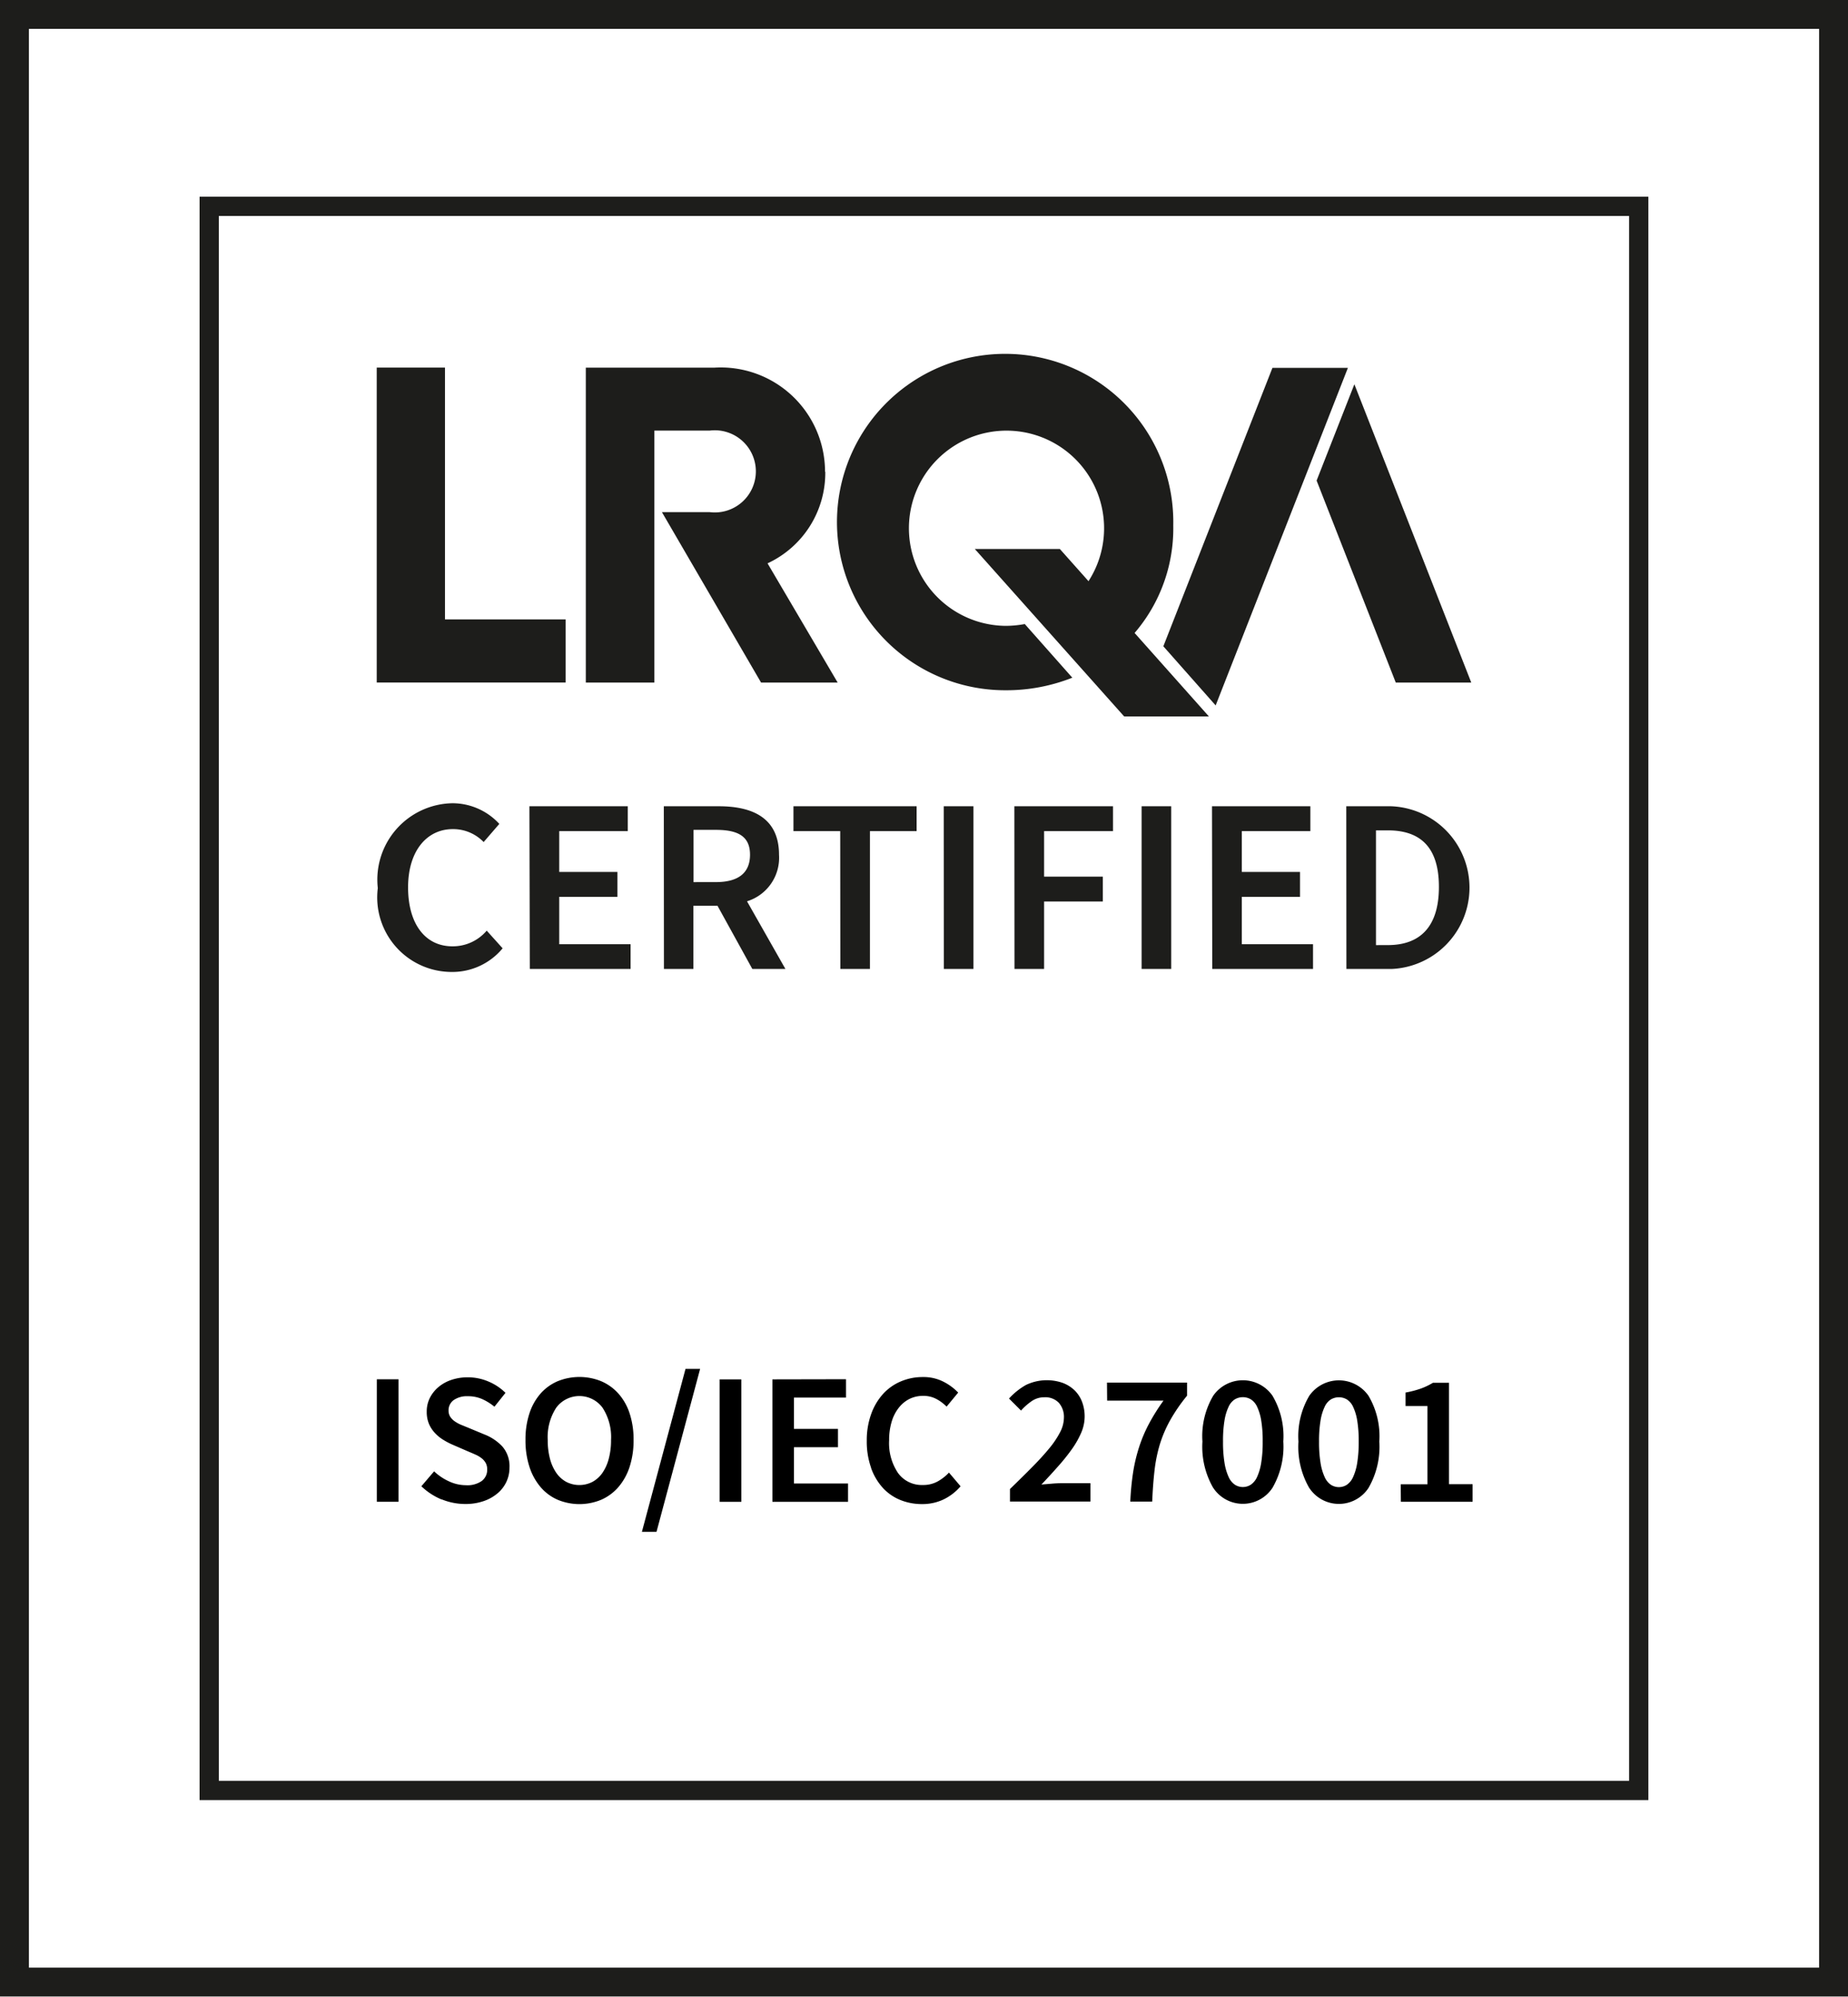 <svg id="Group_87" data-name="Group 87" xmlns="http://www.w3.org/2000/svg" xmlns:xlink="http://www.w3.org/1999/xlink" width="62" height="66.974" viewBox="0 0 62 66.974">
  <defs>
    <clipPath id="clip-path">
      <rect id="Rectangle_154" data-name="Rectangle 154" width="62" height="66.974" fill="none"/>
    </clipPath>
  </defs>
  <path id="Path_136" data-name="Path 136" d="M.97.969H61.03V66H.97Zm-.97,66H62V0H0Z" fill="#1d1d1b"/>
  <path id="Path_137" data-name="Path 137" d="M69.327,74.2H20.721V20.42H69.327Zm-47.959-.646H68.68V21.066H21.367Z" transform="translate(-14.025 -13.821)" fill="#1d1d1b"/>
  <path id="Path_138" data-name="Path 138" d="M41.4,46.6V38.154H39.11V48.718h6.339V46.6Z" transform="translate(-26.471 -25.824)" fill="#1d1d1b"/>
  <g id="Group_100" data-name="Group 100">
    <g id="Group_99" data-name="Group 99" clip-path="url(#clip-path)">
      <path id="Path_139" data-name="Path 139" d="M95.265,47.838a5.385,5.385,0,0,0,2.9-4.878,5.642,5.642,0,1,0-5.629,5.528,6.007,6.007,0,0,0,2.242-.421l-1.595-1.8a3.56,3.56,0,0,1-.647.061,3.274,3.274,0,1,1,1.255-.236Z" transform="translate(-58.802 -25.335)" fill="#1d1d1b"/>
      <path id="Path_140" data-name="Path 140" d="M136.683,43.115l2.656,6.776h2.533L137.95,39.884Z" transform="translate(-92.511 -26.995)" fill="#1d1d1b"/>
      <path id="Path_141" data-name="Path 141" d="M124.433,38.18l-3.66,9.339,1.755,1.984,4.437-11.323Z" transform="translate(-81.743 -25.841)" fill="#1d1d1b"/>
      <path id="Path_142" data-name="Path 142" d="M63.353,43.008h0v0Zm5.482-1.352a3.5,3.5,0,0,0-3.726-3.493h-4.3V48.726h2.3V40.274h1.853a1.378,1.378,0,1,1,0,2.734h-1.6l3.327,5.718h2.57l-2.353-4a3.344,3.344,0,0,0,1.937-3.074" transform="translate(-41.155 -25.83)" fill="#1d1d1b"/>
      <path id="Path_143" data-name="Path 143" d="M104.053,56.98H101.2l5.011,5.617h2.843l0,0Z" transform="translate(-68.496 -38.566)" fill="#1d1d1b"/>
      <path id="Path_144" data-name="Path 144" d="M41.673,89.031a2.19,2.19,0,0,0,1.728-.793l-.534-.593a1.49,1.49,0,0,1-1.152.526c-.91,0-1.486-.751-1.486-1.978s.634-1.953,1.5-1.953a1.418,1.418,0,0,1,1.035.434l.526-.609a2.135,2.135,0,0,0-1.577-.693,2.564,2.564,0,0,0-2.5,2.846,2.5,2.5,0,0,0,2.463,2.813m2.637-.1h3.381V88.1H45.3V86.511h1.953v-.835H45.3V84.307h2.3v-.835h-3.3Zm4.5,0H49.8v-2.12h.81l1.169,2.12h1.11L51.6,86.661A1.528,1.528,0,0,0,52.674,85.1c0-1.227-.877-1.627-2.02-1.627H48.809Zm.993-2.913V84.265h.751c.743,0,1.144.217,1.144.834s-.4.918-1.144.918Zm4.925,2.913h.993V84.307H57.29v-.835H53.158v.835h1.569Zm3.472,0h.993V83.472H58.2Zm2.371,0h.993V86.669h1.97v-.835h-1.97V84.307h2.312v-.835H60.57Zm4.265,0h.993V83.472h-.993Zm2.37,0h3.381V88.1H68.2V86.511h1.953v-.835H68.2V84.307h2.3v-.835h-3.3Zm4.5,0h1.511a2.731,2.731,0,0,0-.05-5.459H71.705Zm.993-.8V84.282h.4c1.085,0,1.711.559,1.711,1.895S74.184,88.13,73.1,88.13Z" transform="translate(-26.538 -56.429)" fill="#1d1d1b"/>
      <path id="Path_145" data-name="Path 145" d="M39.847,142.422h-.729v4.108h.729Zm1.445,4.026a2.088,2.088,0,0,0,.8.157,1.836,1.836,0,0,0,.619-.1,1.428,1.428,0,0,0,.465-.264,1.113,1.113,0,0,0,.393-.857,1.012,1.012,0,0,0-.232-.7,1.628,1.628,0,0,0-.6-.408l-.559-.232c-.084-.034-.165-.068-.245-.1a1.172,1.172,0,0,1-.211-.119.549.549,0,0,1-.144-.151.376.376,0,0,1-.053-.2.418.418,0,0,1,.173-.355.778.778,0,0,1,.474-.129,1.172,1.172,0,0,1,.477.094,1.838,1.838,0,0,1,.415.258l.371-.465a1.79,1.79,0,0,0-.572-.38,1.749,1.749,0,0,0-.691-.141,1.687,1.687,0,0,0-.556.088,1.319,1.319,0,0,0-.437.245,1.155,1.155,0,0,0-.286.367,1.016,1.016,0,0,0-.1.455,1.027,1.027,0,0,0,.072.4,1.049,1.049,0,0,0,.191.3,1.317,1.317,0,0,0,.267.226,2.515,2.515,0,0,0,.3.163l.565.245q.138.057.254.11a.939.939,0,0,1,.2.122.52.52,0,0,1,.132.157.449.449,0,0,1,.047.214.467.467,0,0,1-.179.383.841.841,0,0,1-.537.144,1.351,1.351,0,0,1-.565-.129,1.831,1.831,0,0,1-.5-.336l-.427.5a2.174,2.174,0,0,0,.685.446m2.94-1.1a1.99,1.99,0,0,0,.371.678,1.586,1.586,0,0,0,.572.427,1.9,1.9,0,0,0,1.47,0,1.619,1.619,0,0,0,.575-.427,1.963,1.963,0,0,0,.374-.678,2.843,2.843,0,0,0,.132-.9,2.785,2.785,0,0,0-.132-.889,1.871,1.871,0,0,0-.374-.663,1.64,1.64,0,0,0-.575-.415,1.941,1.941,0,0,0-1.47,0,1.606,1.606,0,0,0-.572.415,1.9,1.9,0,0,0-.371.663,2.785,2.785,0,0,0-.132.889,2.844,2.844,0,0,0,.132.9m.9-1.982a.967.967,0,0,1,1.552,0,1.806,1.806,0,0,1,.286,1.087,2.392,2.392,0,0,1-.076.625,1.511,1.511,0,0,1-.214.477.975.975,0,0,1-.333.3.96.96,0,0,1-.879,0,.975.975,0,0,1-.333-.3,1.518,1.518,0,0,1-.214-.477,2.406,2.406,0,0,1-.075-.625,1.808,1.808,0,0,1,.286-1.087m3.364,4.164,1.463-5.465h-.49l-1.463,5.465Zm2.845-5.113h-.728v4.108h.728Zm1.043,0v4.108h2.538v-.615H53.113V144.7h1.476v-.615H53.113v-1.049h1.746v-.616Zm3.31,2.971a1.965,1.965,0,0,0,.393.666,1.617,1.617,0,0,0,.588.408,1.912,1.912,0,0,0,.728.138,1.652,1.652,0,0,0,.719-.154,1.758,1.758,0,0,0,.575-.443l-.389-.459a1.56,1.56,0,0,1-.386.3,1,1,0,0,1-.493.116.982.982,0,0,1-.829-.4,1.79,1.79,0,0,1-.3-1.1,2.117,2.117,0,0,1,.085-.622,1.392,1.392,0,0,1,.238-.468,1.073,1.073,0,0,1,.365-.3,1.033,1.033,0,0,1,.461-.1.917.917,0,0,1,.427.1,1.417,1.417,0,0,1,.352.261l.389-.471a1.846,1.846,0,0,0-.493-.364,1.47,1.47,0,0,0-.694-.157,1.861,1.861,0,0,0-.732.144,1.7,1.7,0,0,0-.6.421,2.015,2.015,0,0,0-.4.675,2.588,2.588,0,0,0-.148.9,2.627,2.627,0,0,0,.144.9m5.031-1.916a2.013,2.013,0,0,1,.355-.314.731.731,0,0,1,.424-.132.631.631,0,0,1,.49.186.719.719,0,0,1,.17.505,1.069,1.069,0,0,1-.126.477,2.98,2.98,0,0,1-.361.54q-.236.289-.571.628t-.751.741v.421h2.7v-.615h-.98c-.1,0-.205.005-.327.016l-.339.028q.3-.314.559-.609a6.52,6.52,0,0,0,.462-.575,2.992,2.992,0,0,0,.314-.553,1.381,1.381,0,0,0,.028-1.039,1.068,1.068,0,0,0-.254-.387,1.161,1.161,0,0,0-.4-.248,1.619,1.619,0,0,0-1.228.072,2.313,2.313,0,0,0-.568.455Zm2.889-.333h1.891a6.7,6.7,0,0,0-.49.782,4.809,4.809,0,0,0-.33.782,5.547,5.547,0,0,0-.2.845,9.127,9.127,0,0,0-.094.977h.735q.025-.584.079-1.049a4.923,4.923,0,0,1,.179-.876,4.205,4.205,0,0,1,.343-.8,5.7,5.7,0,0,1,.568-.826v-.44H63.615Zm3.561,2.927a1.189,1.189,0,0,0,1.985,0,2.761,2.761,0,0,0,.365-1.558,2.668,2.668,0,0,0-.365-1.536,1.212,1.212,0,0,0-1.985,0,2.669,2.669,0,0,0-.364,1.539,2.764,2.764,0,0,0,.364,1.558m.377-2.267a1.706,1.706,0,0,1,.138-.459.575.575,0,0,1,.21-.248.53.53,0,0,1,.534,0,.575.575,0,0,1,.211.248,1.718,1.718,0,0,1,.138.459,4.149,4.149,0,0,1,.05.71,4.277,4.277,0,0,1-.05.713,1.826,1.826,0,0,1-.138.474.617.617,0,0,1-.211.26.493.493,0,0,1-.534,0,.616.616,0,0,1-.21-.26,1.813,1.813,0,0,1-.138-.474,4.275,4.275,0,0,1-.05-.713,4.148,4.148,0,0,1,.05-.71m2.845,2.267a1.189,1.189,0,0,0,1.985,0,2.764,2.764,0,0,0,.364-1.558,2.671,2.671,0,0,0-.364-1.536,1.212,1.212,0,0,0-1.985,0,2.666,2.666,0,0,0-.364,1.539,2.761,2.761,0,0,0,.364,1.558m.377-2.267a1.705,1.705,0,0,1,.138-.459.572.572,0,0,1,.21-.248.53.53,0,0,1,.534,0,.575.575,0,0,1,.21.248,1.717,1.717,0,0,1,.138.459,4.187,4.187,0,0,1,.05.71,4.315,4.315,0,0,1-.05.713,1.825,1.825,0,0,1-.138.474.616.616,0,0,1-.21.26.493.493,0,0,1-.534,0,.614.614,0,0,1-.21-.26,1.812,1.812,0,0,1-.138-.474,4.28,4.28,0,0,1-.05-.713,4.153,4.153,0,0,1,.05-.71m2.695,2.726h2.406v-.59H75.09v-3.4h-.54a2.331,2.331,0,0,1-.4.192,3.338,3.338,0,0,1-.518.135v.452h.735v2.625H73.47Z" transform="translate(-26.476 -96.157)"/>
    </g>
  </g>
</svg>

